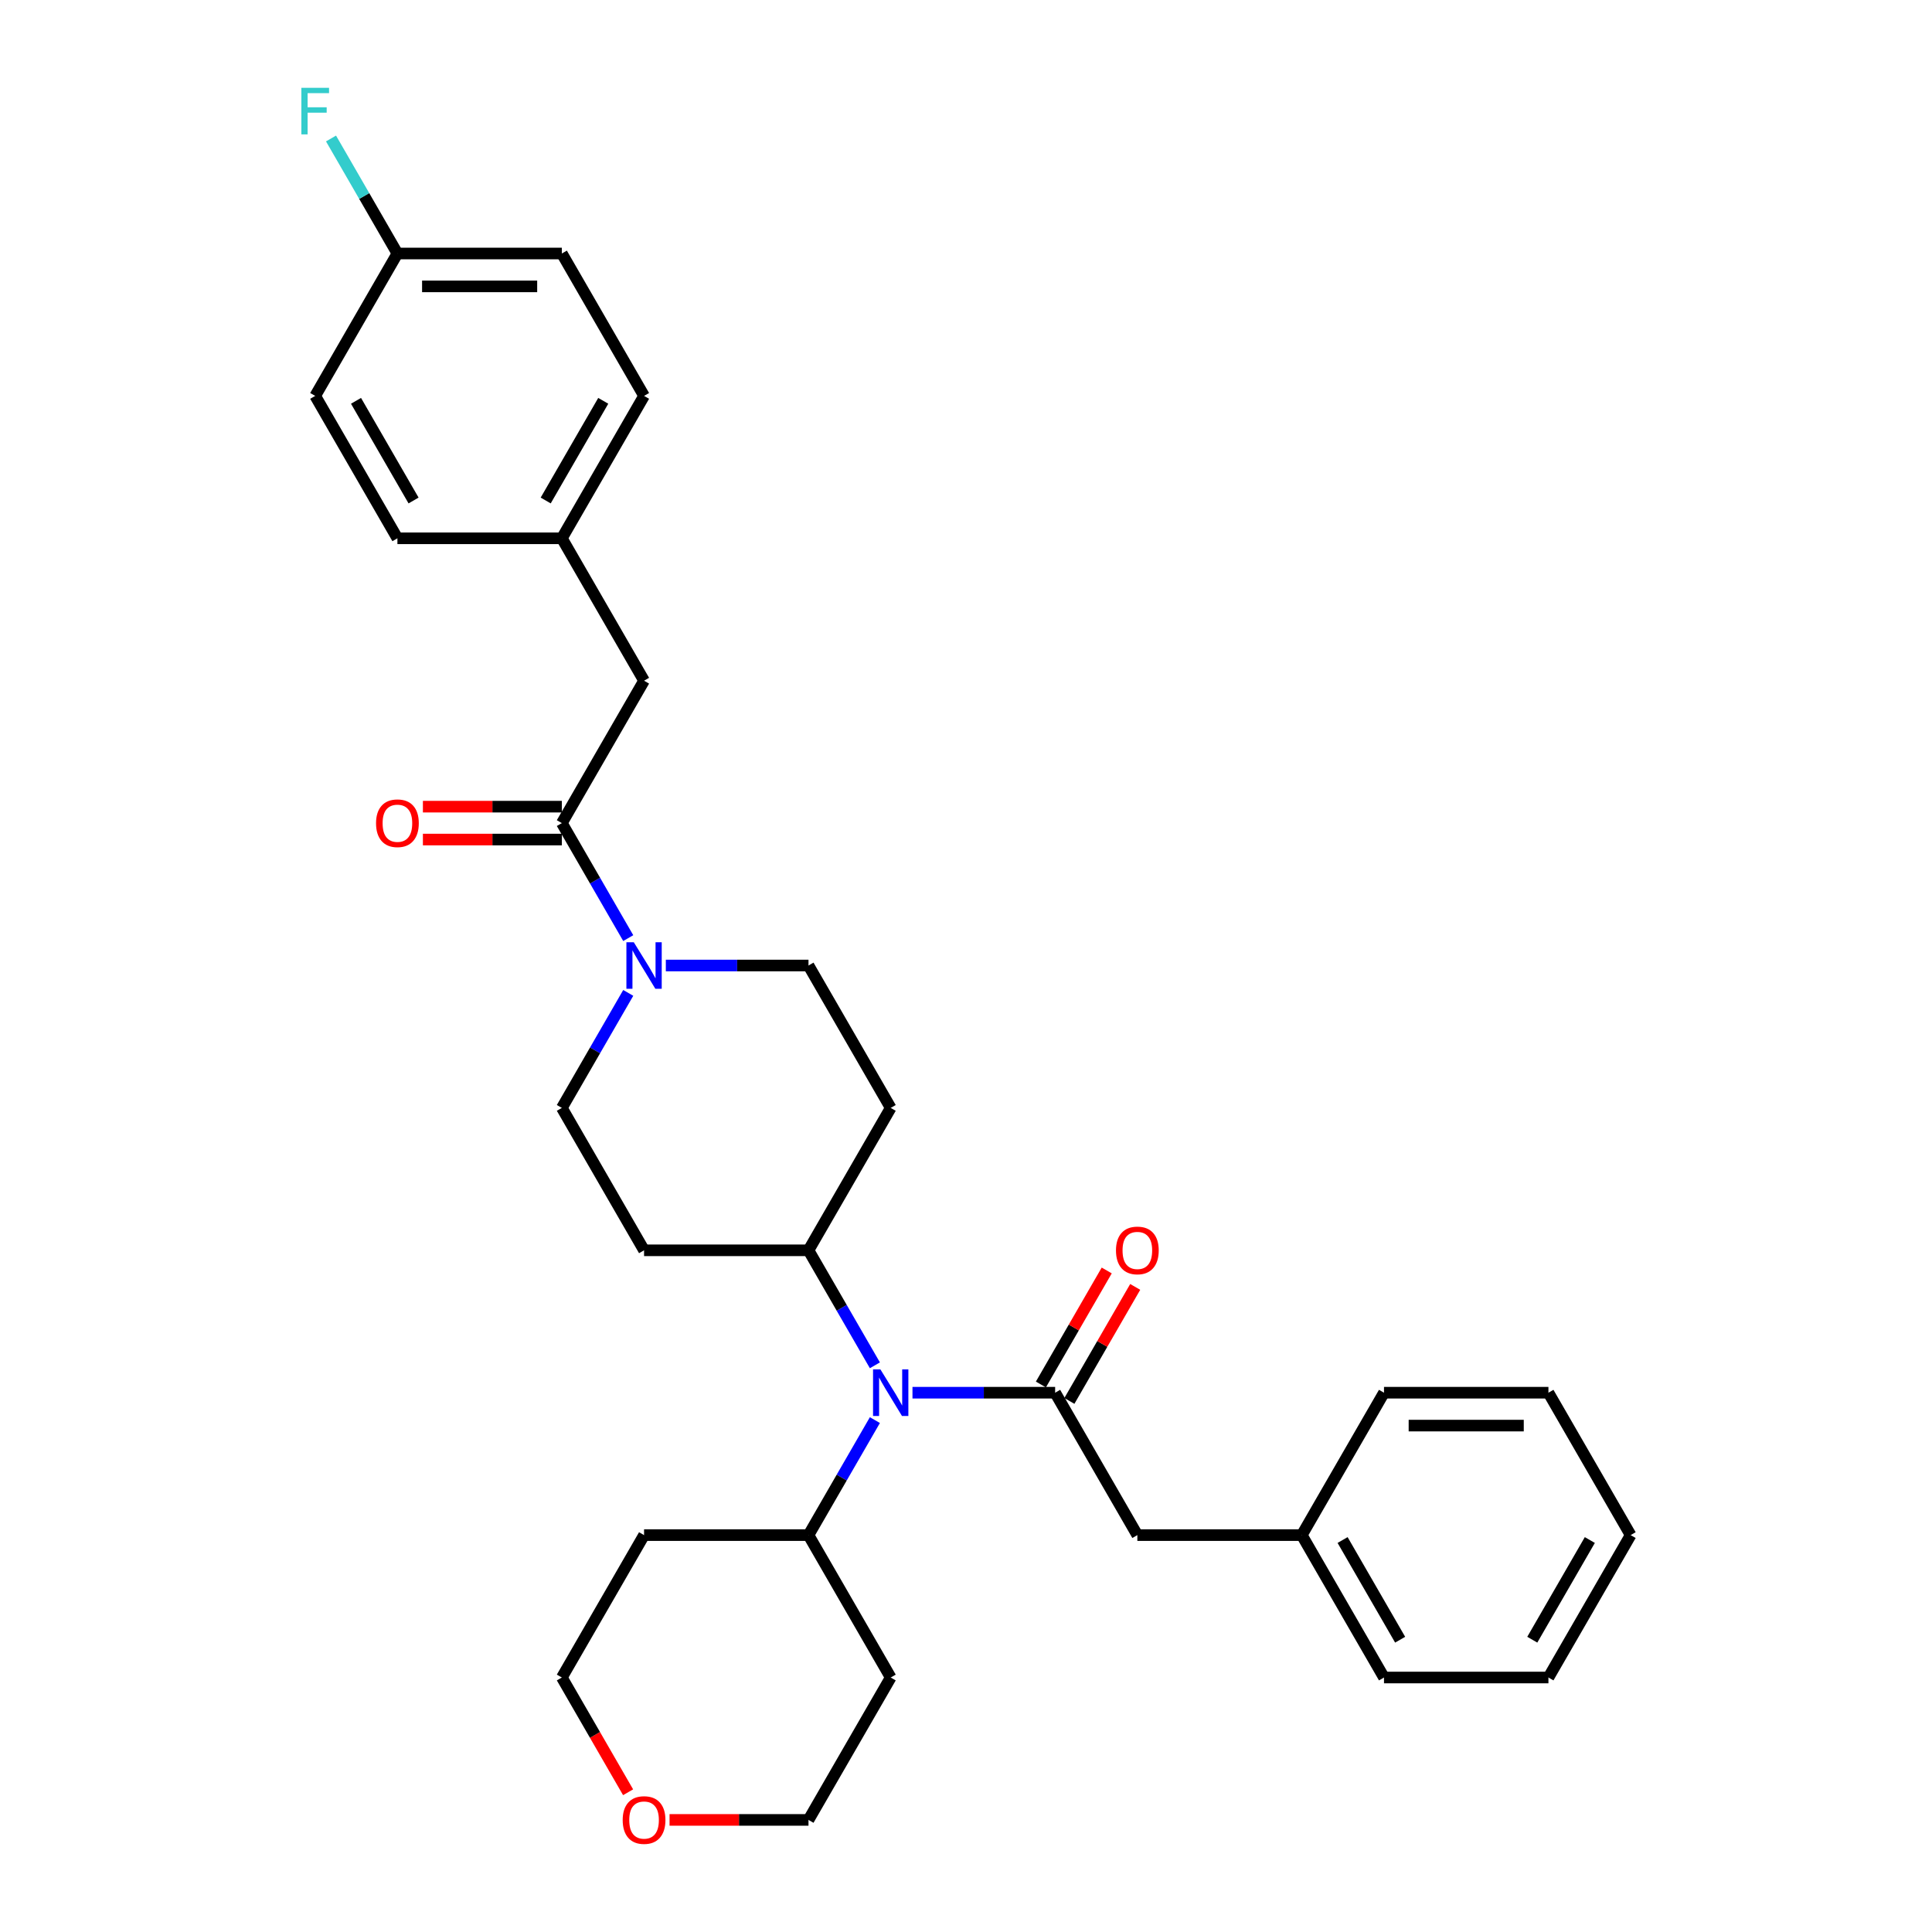 <?xml version='1.0' encoding='iso-8859-1'?>
<svg version='1.1' baseProfile='full'
              xmlns='http://www.w3.org/2000/svg'
                      xmlns:rdkit='http://www.rdkit.org/xml'
                      xmlns:xlink='http://www.w3.org/1999/xlink'
                  xml:space='preserve'
width='1000px' height='1000px' viewBox='0 0 1000 1000'>
<!-- END OF HEADER -->
<rect style='opacity:1.0;fill:#FFFFFF;stroke:none' width='1000' height='1000' x='0' y='0'> </rect>
<path class='bond-2' d='M 546.138,720.864 L 509.217,720.864' style='fill:none;fill-rule:evenodd;stroke:#000000;stroke-width:6px;stroke-linecap:butt;stroke-linejoin:miter;stroke-opacity:1' />
<path class='bond-2' d='M 509.217,720.864 L 472.297,720.864' style='fill:none;fill-rule:evenodd;stroke:#0000FF;stroke-width:6px;stroke-linecap:butt;stroke-linejoin:miter;stroke-opacity:1' />
<path class='bond-4' d='M 546.138,720.864 L 588.692,794.57' style='fill:none;fill-rule:evenodd;stroke:#000000;stroke-width:6px;stroke-linecap:butt;stroke-linejoin:miter;stroke-opacity:1' />
<path class='bond-5' d='M 553.508,725.119 L 570.545,695.611' style='fill:none;fill-rule:evenodd;stroke:#000000;stroke-width:6px;stroke-linecap:butt;stroke-linejoin:miter;stroke-opacity:1' />
<path class='bond-5' d='M 570.545,695.611 L 587.581,666.103' style='fill:none;fill-rule:evenodd;stroke:#FF0000;stroke-width:6px;stroke-linecap:butt;stroke-linejoin:miter;stroke-opacity:1' />
<path class='bond-5' d='M 538.767,716.609 L 555.804,687.1' style='fill:none;fill-rule:evenodd;stroke:#000000;stroke-width:6px;stroke-linecap:butt;stroke-linejoin:miter;stroke-opacity:1' />
<path class='bond-5' d='M 555.804,687.1 L 572.84,657.592' style='fill:none;fill-rule:evenodd;stroke:#FF0000;stroke-width:6px;stroke-linecap:butt;stroke-linejoin:miter;stroke-opacity:1' />
<path class='bond-0' d='M 325.179,513.924 L 307.995,543.687' style='fill:none;fill-rule:evenodd;stroke:#0000FF;stroke-width:6px;stroke-linecap:butt;stroke-linejoin:miter;stroke-opacity:1' />
<path class='bond-0' d='M 307.995,543.687 L 290.811,573.451' style='fill:none;fill-rule:evenodd;stroke:#000000;stroke-width:6px;stroke-linecap:butt;stroke-linejoin:miter;stroke-opacity:1' />
<path class='bond-1' d='M 325.179,485.566 L 307.995,455.802' style='fill:none;fill-rule:evenodd;stroke:#0000FF;stroke-width:6px;stroke-linecap:butt;stroke-linejoin:miter;stroke-opacity:1' />
<path class='bond-1' d='M 307.995,455.802 L 290.811,426.038' style='fill:none;fill-rule:evenodd;stroke:#000000;stroke-width:6px;stroke-linecap:butt;stroke-linejoin:miter;stroke-opacity:1' />
<path class='bond-32' d='M 344.634,499.745 L 381.554,499.745' style='fill:none;fill-rule:evenodd;stroke:#0000FF;stroke-width:6px;stroke-linecap:butt;stroke-linejoin:miter;stroke-opacity:1' />
<path class='bond-32' d='M 381.554,499.745 L 418.474,499.745' style='fill:none;fill-rule:evenodd;stroke:#000000;stroke-width:6px;stroke-linecap:butt;stroke-linejoin:miter;stroke-opacity:1' />
<path class='bond-10' d='M 290.811,426.038 L 333.365,352.332' style='fill:none;fill-rule:evenodd;stroke:#000000;stroke-width:6px;stroke-linecap:butt;stroke-linejoin:miter;stroke-opacity:1' />
<path class='bond-11' d='M 290.811,417.527 L 254.852,417.527' style='fill:none;fill-rule:evenodd;stroke:#000000;stroke-width:6px;stroke-linecap:butt;stroke-linejoin:miter;stroke-opacity:1' />
<path class='bond-11' d='M 254.852,417.527 L 218.894,417.527' style='fill:none;fill-rule:evenodd;stroke:#FF0000;stroke-width:6px;stroke-linecap:butt;stroke-linejoin:miter;stroke-opacity:1' />
<path class='bond-11' d='M 290.811,434.549 L 254.852,434.549' style='fill:none;fill-rule:evenodd;stroke:#000000;stroke-width:6px;stroke-linecap:butt;stroke-linejoin:miter;stroke-opacity:1' />
<path class='bond-11' d='M 254.852,434.549 L 218.894,434.549' style='fill:none;fill-rule:evenodd;stroke:#FF0000;stroke-width:6px;stroke-linecap:butt;stroke-linejoin:miter;stroke-opacity:1' />
<path class='bond-3' d='M 452.842,706.685 L 435.658,676.921' style='fill:none;fill-rule:evenodd;stroke:#0000FF;stroke-width:6px;stroke-linecap:butt;stroke-linejoin:miter;stroke-opacity:1' />
<path class='bond-3' d='M 435.658,676.921 L 418.474,647.158' style='fill:none;fill-rule:evenodd;stroke:#000000;stroke-width:6px;stroke-linecap:butt;stroke-linejoin:miter;stroke-opacity:1' />
<path class='bond-12' d='M 452.842,735.043 L 435.658,764.807' style='fill:none;fill-rule:evenodd;stroke:#0000FF;stroke-width:6px;stroke-linecap:butt;stroke-linejoin:miter;stroke-opacity:1' />
<path class='bond-12' d='M 435.658,764.807 L 418.474,794.57' style='fill:none;fill-rule:evenodd;stroke:#000000;stroke-width:6px;stroke-linecap:butt;stroke-linejoin:miter;stroke-opacity:1' />
<path class='bond-6' d='M 418.474,647.158 L 461.029,573.451' style='fill:none;fill-rule:evenodd;stroke:#000000;stroke-width:6px;stroke-linecap:butt;stroke-linejoin:miter;stroke-opacity:1' />
<path class='bond-7' d='M 418.474,647.158 L 333.365,647.158' style='fill:none;fill-rule:evenodd;stroke:#000000;stroke-width:6px;stroke-linecap:butt;stroke-linejoin:miter;stroke-opacity:1' />
<path class='bond-16' d='M 588.692,794.57 L 673.801,794.57' style='fill:none;fill-rule:evenodd;stroke:#000000;stroke-width:6px;stroke-linecap:butt;stroke-linejoin:miter;stroke-opacity:1' />
<path class='bond-9' d='M 461.029,573.451 L 418.474,499.745' style='fill:none;fill-rule:evenodd;stroke:#000000;stroke-width:6px;stroke-linecap:butt;stroke-linejoin:miter;stroke-opacity:1' />
<path class='bond-8' d='M 333.365,647.158 L 290.811,573.451' style='fill:none;fill-rule:evenodd;stroke:#000000;stroke-width:6px;stroke-linecap:butt;stroke-linejoin:miter;stroke-opacity:1' />
<path class='bond-14' d='M 333.365,352.332 L 290.811,278.625' style='fill:none;fill-rule:evenodd;stroke:#000000;stroke-width:6px;stroke-linecap:butt;stroke-linejoin:miter;stroke-opacity:1' />
<path class='bond-17' d='M 418.474,794.57 L 461.029,868.277' style='fill:none;fill-rule:evenodd;stroke:#000000;stroke-width:6px;stroke-linecap:butt;stroke-linejoin:miter;stroke-opacity:1' />
<path class='bond-18' d='M 418.474,794.57 L 333.365,794.57' style='fill:none;fill-rule:evenodd;stroke:#000000;stroke-width:6px;stroke-linecap:butt;stroke-linejoin:miter;stroke-opacity:1' />
<path class='bond-13' d='M 325.1,927.668 L 307.956,897.973' style='fill:none;fill-rule:evenodd;stroke:#FF0000;stroke-width:6px;stroke-linecap:butt;stroke-linejoin:miter;stroke-opacity:1' />
<path class='bond-13' d='M 307.956,897.973 L 290.811,868.277' style='fill:none;fill-rule:evenodd;stroke:#000000;stroke-width:6px;stroke-linecap:butt;stroke-linejoin:miter;stroke-opacity:1' />
<path class='bond-31' d='M 346.557,941.983 L 382.516,941.983' style='fill:none;fill-rule:evenodd;stroke:#FF0000;stroke-width:6px;stroke-linecap:butt;stroke-linejoin:miter;stroke-opacity:1' />
<path class='bond-31' d='M 382.516,941.983 L 418.474,941.983' style='fill:none;fill-rule:evenodd;stroke:#000000;stroke-width:6px;stroke-linecap:butt;stroke-linejoin:miter;stroke-opacity:1' />
<path class='bond-20' d='M 290.811,278.625 L 205.702,278.625' style='fill:none;fill-rule:evenodd;stroke:#000000;stroke-width:6px;stroke-linecap:butt;stroke-linejoin:miter;stroke-opacity:1' />
<path class='bond-21' d='M 290.811,278.625 L 333.365,204.919' style='fill:none;fill-rule:evenodd;stroke:#000000;stroke-width:6px;stroke-linecap:butt;stroke-linejoin:miter;stroke-opacity:1' />
<path class='bond-21' d='M 282.453,259.058 L 312.241,207.464' style='fill:none;fill-rule:evenodd;stroke:#000000;stroke-width:6px;stroke-linecap:butt;stroke-linejoin:miter;stroke-opacity:1' />
<path class='bond-15' d='M 205.702,131.212 L 290.811,131.212' style='fill:none;fill-rule:evenodd;stroke:#000000;stroke-width:6px;stroke-linecap:butt;stroke-linejoin:miter;stroke-opacity:1' />
<path class='bond-15' d='M 218.468,148.234 L 278.045,148.234' style='fill:none;fill-rule:evenodd;stroke:#000000;stroke-width:6px;stroke-linecap:butt;stroke-linejoin:miter;stroke-opacity:1' />
<path class='bond-19' d='M 205.702,131.212 L 188.518,101.449' style='fill:none;fill-rule:evenodd;stroke:#000000;stroke-width:6px;stroke-linecap:butt;stroke-linejoin:miter;stroke-opacity:1' />
<path class='bond-19' d='M 188.518,101.449 L 171.334,71.685' style='fill:none;fill-rule:evenodd;stroke:#33CCCC;stroke-width:6px;stroke-linecap:butt;stroke-linejoin:miter;stroke-opacity:1' />
<path class='bond-34' d='M 205.702,131.212 L 163.148,204.919' style='fill:none;fill-rule:evenodd;stroke:#000000;stroke-width:6px;stroke-linecap:butt;stroke-linejoin:miter;stroke-opacity:1' />
<path class='bond-26' d='M 673.801,794.57 L 716.355,868.277' style='fill:none;fill-rule:evenodd;stroke:#000000;stroke-width:6px;stroke-linecap:butt;stroke-linejoin:miter;stroke-opacity:1' />
<path class='bond-26' d='M 694.925,797.116 L 724.713,848.71' style='fill:none;fill-rule:evenodd;stroke:#000000;stroke-width:6px;stroke-linecap:butt;stroke-linejoin:miter;stroke-opacity:1' />
<path class='bond-27' d='M 673.801,794.57 L 716.355,720.864' style='fill:none;fill-rule:evenodd;stroke:#000000;stroke-width:6px;stroke-linecap:butt;stroke-linejoin:miter;stroke-opacity:1' />
<path class='bond-25' d='M 461.029,868.277 L 418.474,941.983' style='fill:none;fill-rule:evenodd;stroke:#000000;stroke-width:6px;stroke-linecap:butt;stroke-linejoin:miter;stroke-opacity:1' />
<path class='bond-24' d='M 333.365,794.57 L 290.811,868.277' style='fill:none;fill-rule:evenodd;stroke:#000000;stroke-width:6px;stroke-linecap:butt;stroke-linejoin:miter;stroke-opacity:1' />
<path class='bond-22' d='M 205.702,278.625 L 163.148,204.919' style='fill:none;fill-rule:evenodd;stroke:#000000;stroke-width:6px;stroke-linecap:butt;stroke-linejoin:miter;stroke-opacity:1' />
<path class='bond-22' d='M 214.06,259.058 L 184.272,207.464' style='fill:none;fill-rule:evenodd;stroke:#000000;stroke-width:6px;stroke-linecap:butt;stroke-linejoin:miter;stroke-opacity:1' />
<path class='bond-23' d='M 333.365,204.919 L 290.811,131.212' style='fill:none;fill-rule:evenodd;stroke:#000000;stroke-width:6px;stroke-linecap:butt;stroke-linejoin:miter;stroke-opacity:1' />
<path class='bond-29' d='M 716.355,868.277 L 801.464,868.277' style='fill:none;fill-rule:evenodd;stroke:#000000;stroke-width:6px;stroke-linecap:butt;stroke-linejoin:miter;stroke-opacity:1' />
<path class='bond-28' d='M 716.355,720.864 L 801.464,720.864' style='fill:none;fill-rule:evenodd;stroke:#000000;stroke-width:6px;stroke-linecap:butt;stroke-linejoin:miter;stroke-opacity:1' />
<path class='bond-28' d='M 729.122,737.886 L 788.698,737.886' style='fill:none;fill-rule:evenodd;stroke:#000000;stroke-width:6px;stroke-linecap:butt;stroke-linejoin:miter;stroke-opacity:1' />
<path class='bond-30' d='M 801.464,720.864 L 844.019,794.57' style='fill:none;fill-rule:evenodd;stroke:#000000;stroke-width:6px;stroke-linecap:butt;stroke-linejoin:miter;stroke-opacity:1' />
<path class='bond-33' d='M 801.464,868.277 L 844.019,794.57' style='fill:none;fill-rule:evenodd;stroke:#000000;stroke-width:6px;stroke-linecap:butt;stroke-linejoin:miter;stroke-opacity:1' />
<path class='bond-33' d='M 793.106,848.71 L 822.894,797.116' style='fill:none;fill-rule:evenodd;stroke:#000000;stroke-width:6px;stroke-linecap:butt;stroke-linejoin:miter;stroke-opacity:1' />
<path  class='atom-1' d='M 328.038 487.693
L 335.936 500.46
Q 336.719 501.719, 337.978 504
Q 339.238 506.281, 339.306 506.417
L 339.306 487.693
L 342.506 487.693
L 342.506 511.796
L 339.204 511.796
L 330.727 497.838
Q 329.74 496.204, 328.684 494.332
Q 327.663 492.459, 327.357 491.881
L 327.357 511.796
L 324.225 511.796
L 324.225 487.693
L 328.038 487.693
' fill='#0000FF'/>
<path  class='atom-3' d='M 455.701 708.813
L 463.599 721.579
Q 464.382 722.839, 465.642 725.119
Q 466.901 727.4, 466.969 727.537
L 466.969 708.813
L 470.169 708.813
L 470.169 732.915
L 466.867 732.915
L 458.39 718.958
Q 457.403 717.323, 456.348 715.451
Q 455.326 713.579, 455.02 713
L 455.02 732.915
L 451.888 732.915
L 451.888 708.813
L 455.701 708.813
' fill='#0000FF'/>
<path  class='atom-6' d='M 577.628 647.226
Q 577.628 641.438, 580.487 638.204
Q 583.347 634.97, 588.692 634.97
Q 594.037 634.97, 596.896 638.204
Q 599.756 641.438, 599.756 647.226
Q 599.756 653.081, 596.862 656.417
Q 593.969 659.72, 588.692 659.72
Q 583.381 659.72, 580.487 656.417
Q 577.628 653.115, 577.628 647.226
M 588.692 656.996
Q 592.369 656.996, 594.343 654.545
Q 596.352 652.06, 596.352 647.226
Q 596.352 642.494, 594.343 640.111
Q 592.369 637.693, 588.692 637.693
Q 585.015 637.693, 583.007 640.077
Q 581.032 642.46, 581.032 647.226
Q 581.032 652.094, 583.007 654.545
Q 585.015 656.996, 588.692 656.996
' fill='#FF0000'/>
<path  class='atom-12' d='M 194.638 426.106
Q 194.638 420.319, 197.498 417.085
Q 200.357 413.851, 205.702 413.851
Q 211.047 413.851, 213.907 417.085
Q 216.766 420.319, 216.766 426.106
Q 216.766 431.962, 213.872 435.298
Q 210.979 438.6, 205.702 438.6
Q 200.391 438.6, 197.498 435.298
Q 194.638 431.996, 194.638 426.106
M 205.702 435.877
Q 209.379 435.877, 211.353 433.426
Q 213.362 430.94, 213.362 426.106
Q 213.362 421.374, 211.353 418.991
Q 209.379 416.574, 205.702 416.574
Q 202.025 416.574, 200.017 418.957
Q 198.042 421.34, 198.042 426.106
Q 198.042 430.975, 200.017 433.426
Q 202.025 435.877, 205.702 435.877
' fill='#FF0000'/>
<path  class='atom-14' d='M 322.301 942.051
Q 322.301 936.264, 325.161 933.03
Q 328.02 929.796, 333.365 929.796
Q 338.71 929.796, 341.57 933.03
Q 344.429 936.264, 344.429 942.051
Q 344.429 947.907, 341.536 951.243
Q 338.642 954.545, 333.365 954.545
Q 328.055 954.545, 325.161 951.243
Q 322.301 947.941, 322.301 942.051
M 333.365 951.822
Q 337.042 951.822, 339.017 949.371
Q 341.025 946.886, 341.025 942.051
Q 341.025 937.319, 339.017 934.936
Q 337.042 932.519, 333.365 932.519
Q 329.689 932.519, 327.68 934.902
Q 325.706 937.285, 325.706 942.051
Q 325.706 946.92, 327.68 949.371
Q 329.689 951.822, 333.365 951.822
' fill='#FF0000'/>
<path  class='atom-20' d='M 155.981 45.455
L 170.314 45.455
L 170.314 48.212
L 159.216 48.212
L 159.216 55.531
L 169.088 55.531
L 169.088 58.323
L 159.216 58.323
L 159.216 69.557
L 155.981 69.557
L 155.981 45.455
' fill='#33CCCC'/>
</svg>
